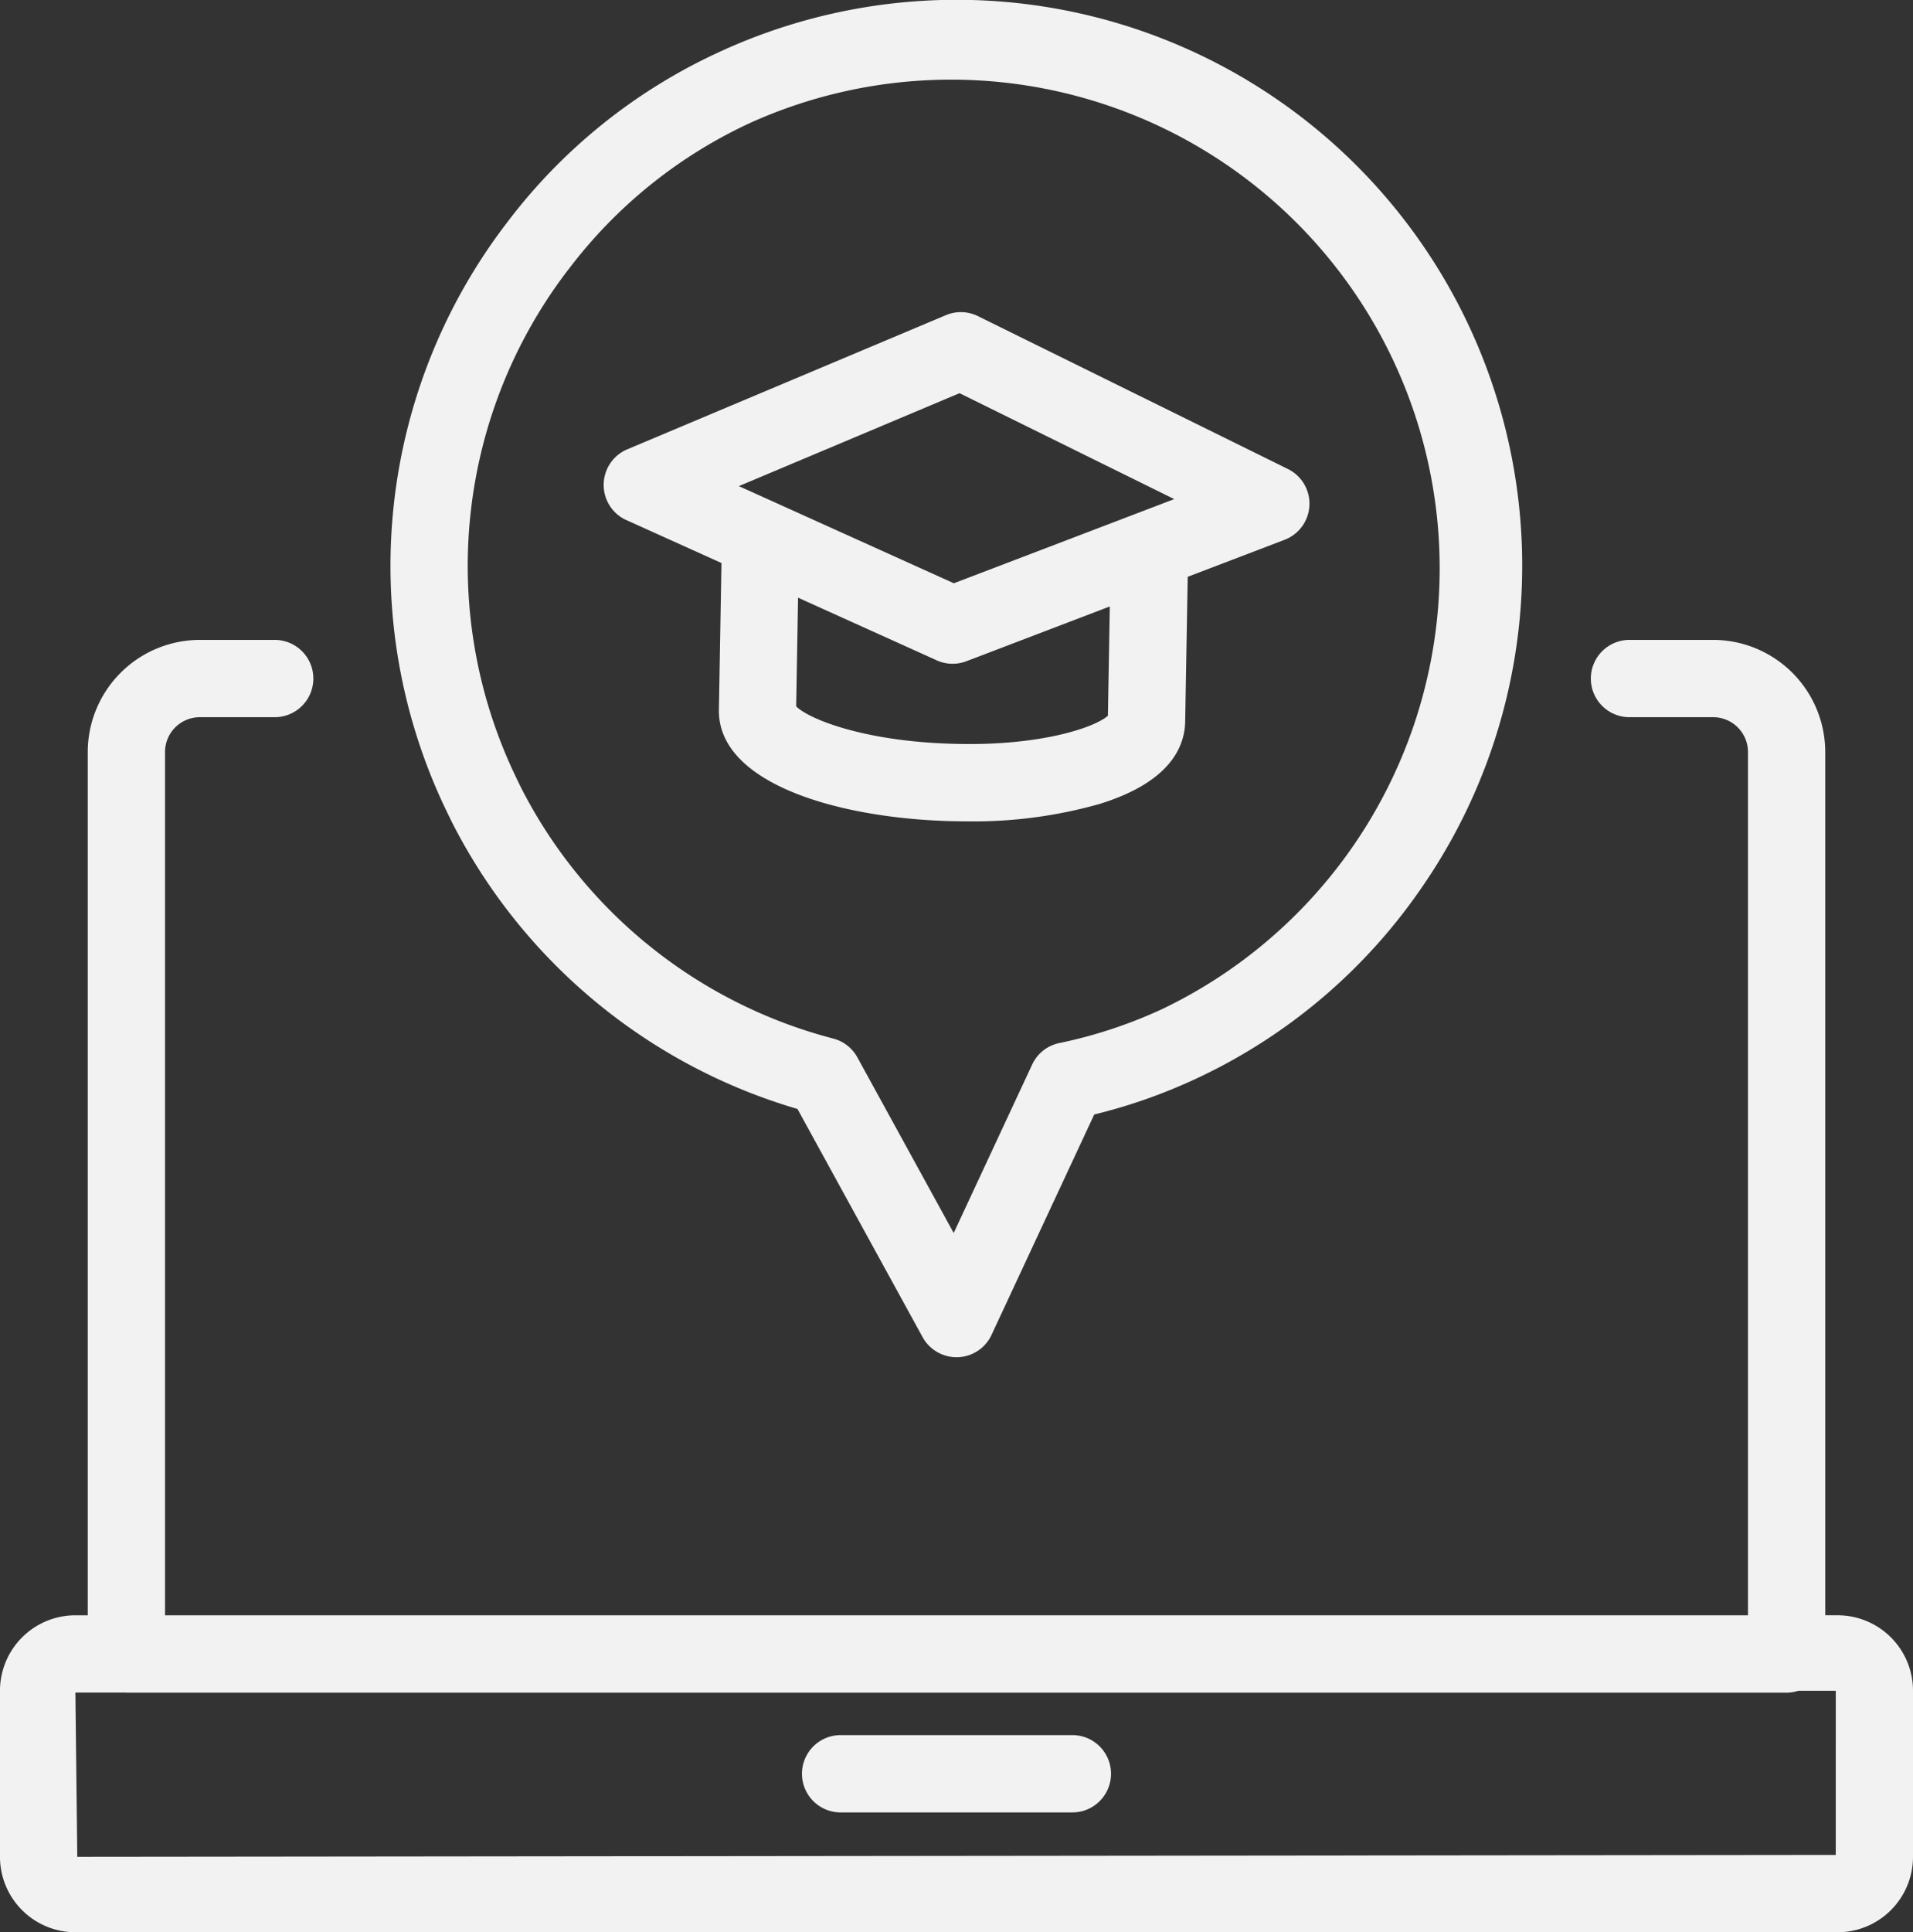 <svg xmlns="http://www.w3.org/2000/svg" width="100.562" height="101.54" viewBox="0 0 100.562 101.54">
  <rect x="0" y="0" width="100.562" height="101.54" fill="#333333" stroke="none"/>
  <g id="e-Learning_Strategy" data-name="e-Learning Strategy" transform="translate(-91.771 -90.476)">
    <path id="Path_870" data-name="Path 870" d="M188.372,230.834h-.652V185.469a5.9,5.9,0,0,0-5.891-5.891h-4.4a2.031,2.031,0,0,0,0,4.062h4.4a1.831,1.831,0,0,1,1.829,1.829v45.366H100.446V185.469a1.831,1.831,0,0,1,1.829-1.829h3.937a2.031,2.031,0,0,0,0-4.062h-3.937a5.9,5.9,0,0,0-5.891,5.891v45.366h-.652a3.966,3.966,0,0,0-3.962,3.961v8.735a3.966,3.966,0,0,0,3.962,3.961h92.639a3.966,3.966,0,0,0,3.962-3.961v-8.735A3.966,3.966,0,0,0,188.372,230.834Zm-.1,12.594-92.438.1-.1-8.633,2.615,0c.023,0,.045.007.068.007h87.274a2.019,2.019,0,0,0,.608-.1l1.974,0Z" transform="translate(0 -55.475)" fill="#f2f2f2"/>
    <path id="Path_871" data-name="Path 871" d="M217.692,332.076H205.508a2.031,2.031,0,0,0,0,4.062h12.184a2.031,2.031,0,0,0,0-4.062Z" transform="translate(-69.548 -150.419)" fill="#f2f2f2"/>
    <path id="Path_872" data-name="Path 872" d="M149.672,134.218a29.755,29.755,0,0,0,17.884,14.534l6.579,11.993a2.033,2.033,0,0,0,1.781,1.053c.022,0,.045,0,.066,0a2.029,2.029,0,0,0,1.774-1.17l5.4-11.585a28.68,28.68,0,0,0,5.3-1.856A29.445,29.445,0,0,0,200.37,137.12a29.734,29.734,0,0,0-37-43.876,29.272,29.272,0,0,0-11.1,8.953,29.631,29.631,0,0,0-3.32,30.569C149.183,133.256,149.416,133.743,149.672,134.218Zm5.832-29.564a25.254,25.254,0,0,1,9.584-7.727A25.681,25.681,0,0,1,186.736,143.5a24.918,24.918,0,0,1-5.421,1.791,2.027,2.027,0,0,0-1.422,1.128l-4.125,8.852-5.064-9.231a2.036,2.036,0,0,0-1.271-.988A25.688,25.688,0,0,1,153.251,132.3c-.227-.42-.428-.847-.623-1.259A25.576,25.576,0,0,1,155.5,104.654Z" transform="translate(-33.864)" fill="#f2f2f2"/>
    <path id="Path_873" data-name="Path 873" d="M177.042,144.861l5,2.258-.134,7.661c-.114,3.82,5.989,5.714,12.089,5.9.32.008.639.014.956.014a24.316,24.316,0,0,0,6.964-.914c3.646-1.128,4.459-2.941,4.5-4.288l.135-7.65,5.093-1.945a2.031,2.031,0,0,0,.174-3.719l-16.294-8.033a2.028,2.028,0,0,0-1.687-.052l-16.745,7.049a2.031,2.031,0,0,0-.048,3.723Zm25.314,10.282c-.686.617-3.614,1.63-8.242,1.471-4.627-.137-7.508-1.311-8.145-1.965l.1-5.709,7.285,3.291a2.009,2.009,0,0,0,.836.181,2.03,2.03,0,0,0,.725-.133l7.541-2.879Zm-7.8-16.95,11.287,5.566-11.586,4.423-11.3-5.105Z" transform="translate(-52.345 -27.055)" fill="#f2f2f2"/>
  </g>
</svg>

